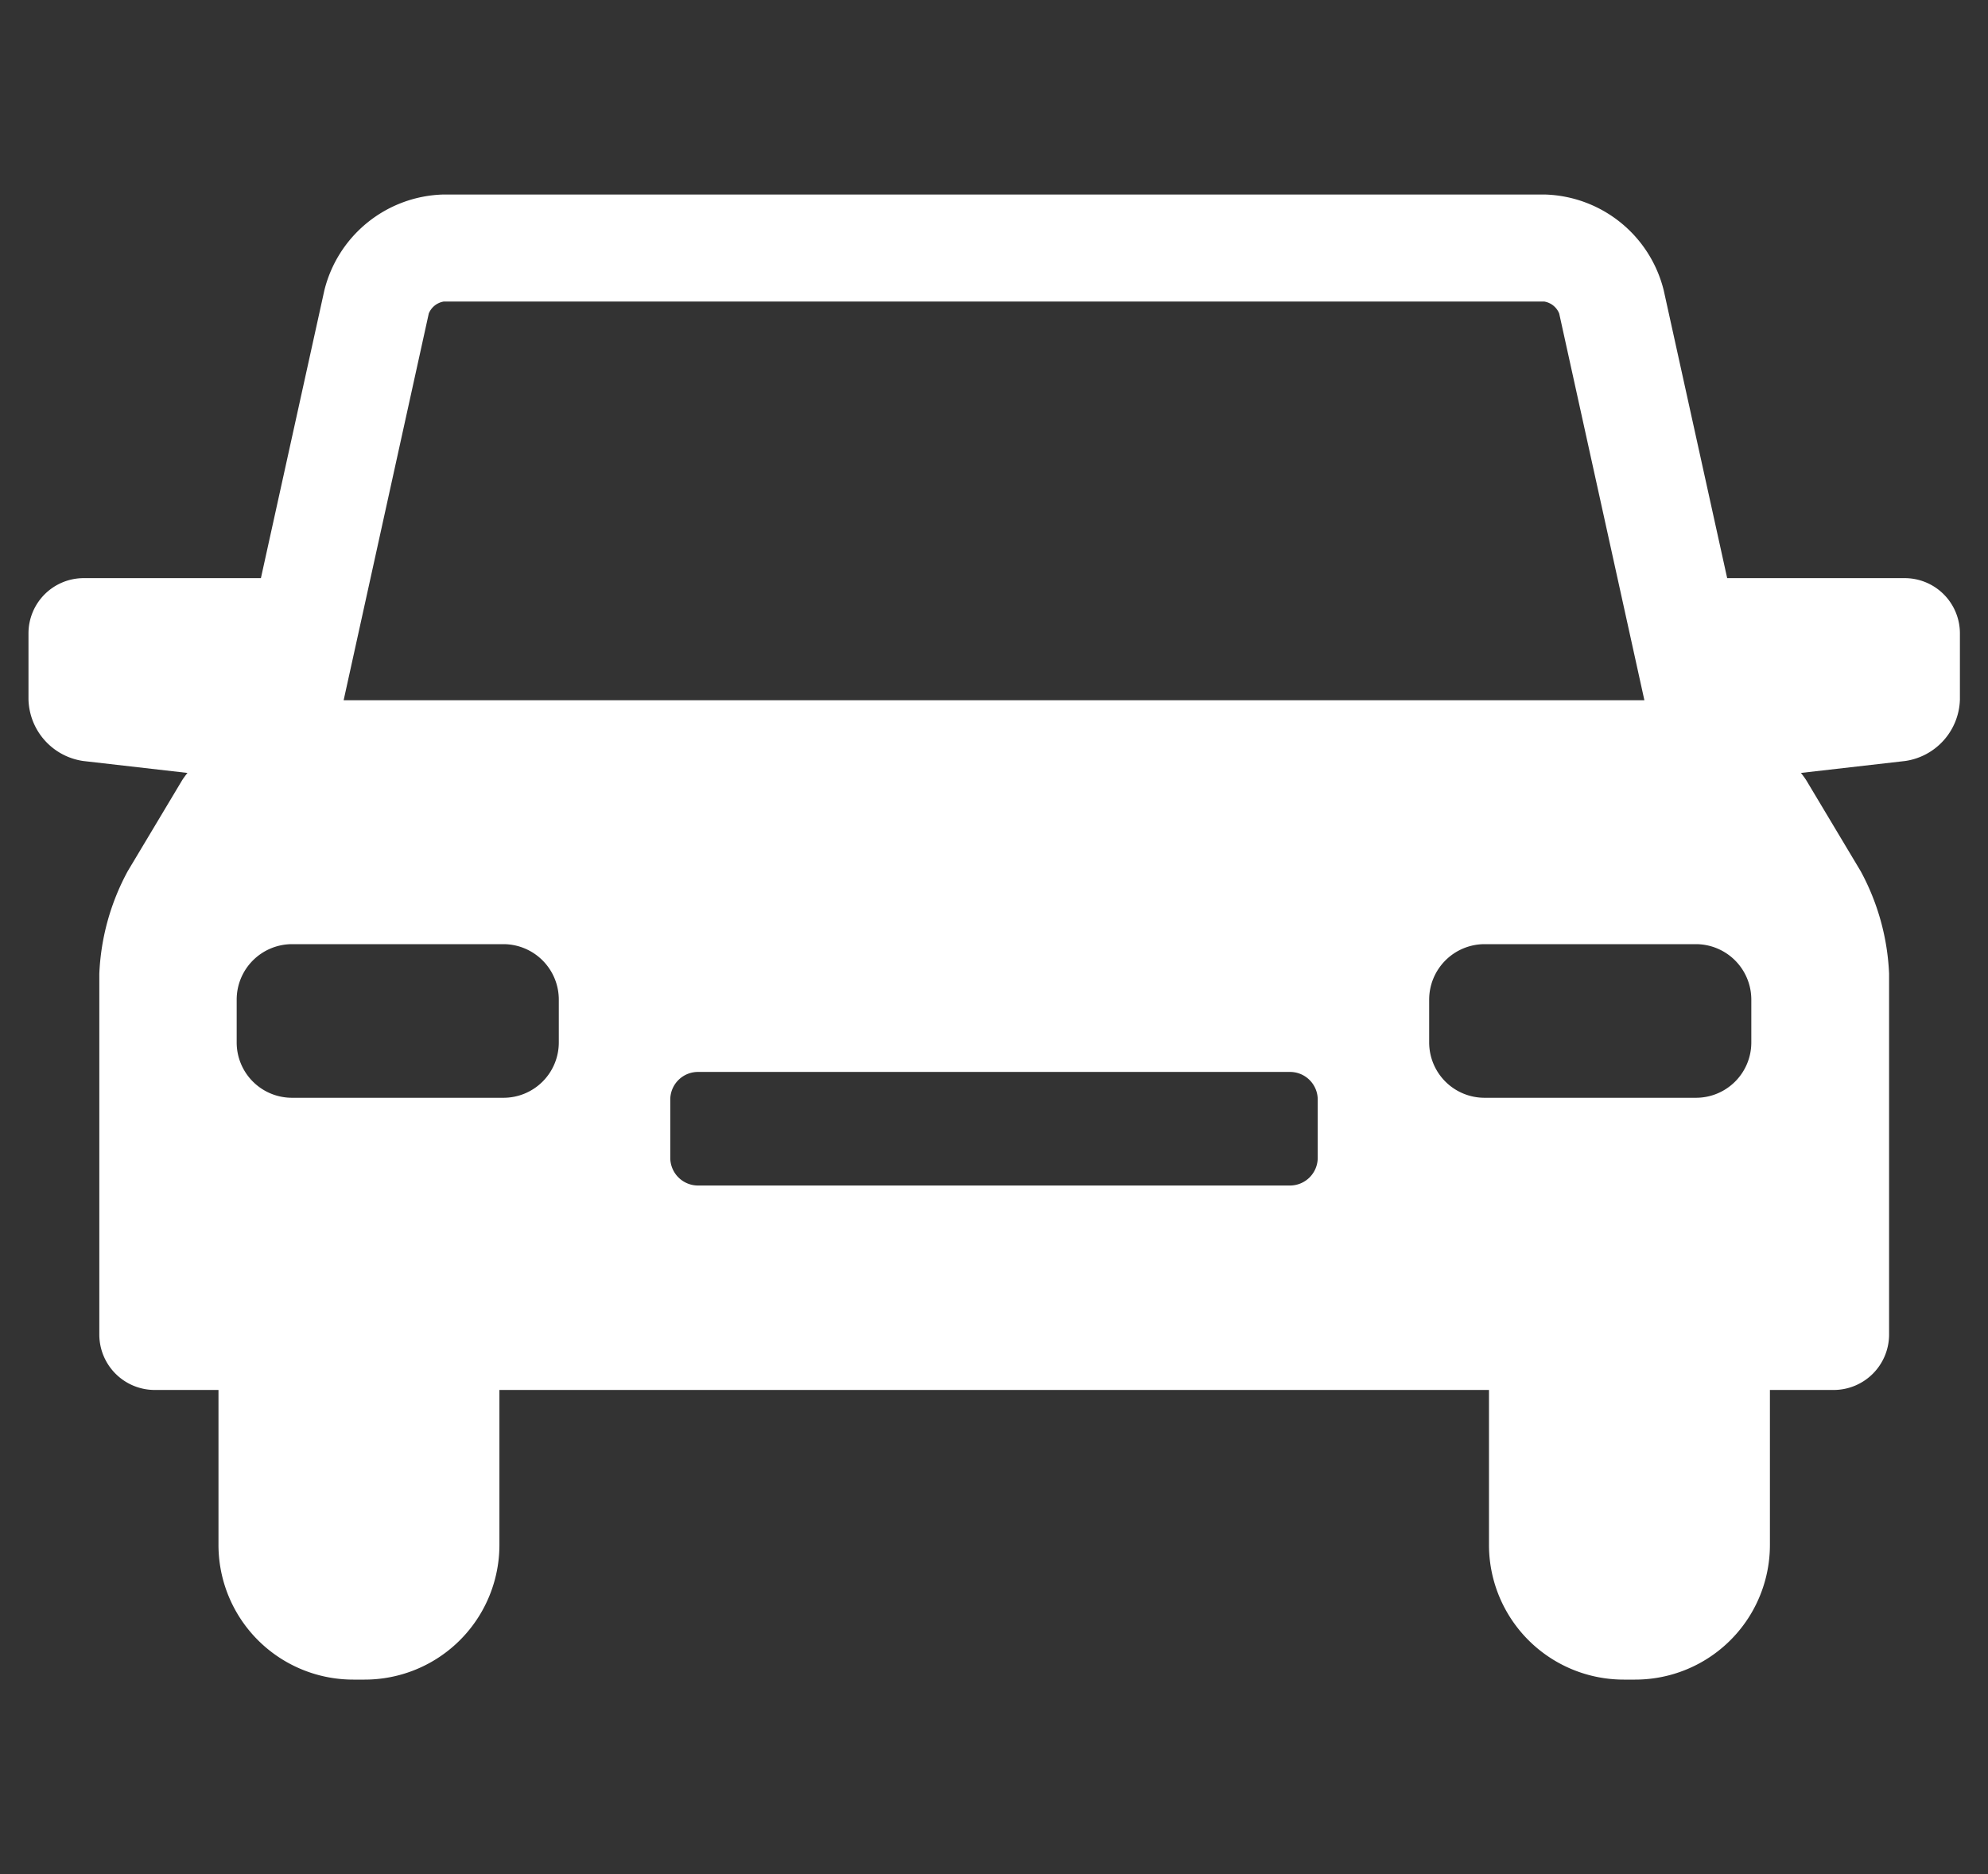 <svg xmlns="http://www.w3.org/2000/svg" width="70" height="66" viewBox="0 0 70 66">
  <rect x="0" y="0" width="70" height="66" fill="#333333" stroke="none"/>
  <defs>
    <style>
      .cls-1 {
        fill: #fff;
        fill-rule: evenodd;
      }
    </style>
  </defs>
  <path id="access_icon01" class="cls-1" d="M440.057,8037.19h-6.241l-2.233-10.13a4.441,4.441,0,0,0-4.2-3.38H388.62a4.44,4.44,0,0,0-4.2,3.38l-2.233,10.13h-6.241a1.945,1.945,0,0,0-1.943,1.94v2.33a2.249,2.249,0,0,0,1.93,2.17l3.668,0.42a3.051,3.051,0,0,0-.183.25l-1.921,3.21a8.312,8.312,0,0,0-1,3.61v12.71a1.953,1.953,0,0,0,1.942,1.95h2.254v5.45a4.744,4.744,0,0,0,4.746,4.75h0.4a4.744,4.744,0,0,0,4.746-4.75v-5.45h34.844v5.45a4.744,4.744,0,0,0,4.746,4.75h0.4a4.744,4.744,0,0,0,4.746-4.75v-5.45h2.254a1.953,1.953,0,0,0,1.942-1.95v-12.71a8.312,8.312,0,0,0-1-3.61l-1.921-3.21c-0.053-.08-0.118-0.17-0.183-0.25l3.668-.42a2.249,2.249,0,0,0,1.93-2.17v-2.33A1.945,1.945,0,0,0,440.057,8037.19Zm-51.959-9.32a0.691,0.691,0,0,1,.522-0.42h38.76a0.688,0.688,0,0,1,.521.42l3,13.62H385.1Zm4.578,25.67a1.947,1.947,0,0,1-1.942,1.95h-7.458a1.947,1.947,0,0,1-1.942-1.95v-1.51a1.953,1.953,0,0,1,1.942-1.95h7.458a1.953,1.953,0,0,1,1.942,1.95v1.51Zm26.723,4.06a0.978,0.978,0,0,1-.972.98H397.573a0.978,0.978,0,0,1-.972-0.98v-2.05a0.976,0.976,0,0,1,.972-0.97h20.854a0.976,0.976,0,0,1,.972.97v2.05Zm15.267-4.06a1.947,1.947,0,0,1-1.943,1.95h-7.457a1.948,1.948,0,0,1-1.943-1.95v-1.51a1.954,1.954,0,0,1,1.943-1.95h7.457a1.954,1.954,0,0,1,1.943,1.95v1.51Z" transform="translate(-373 -8016.83)"/>
</svg>

